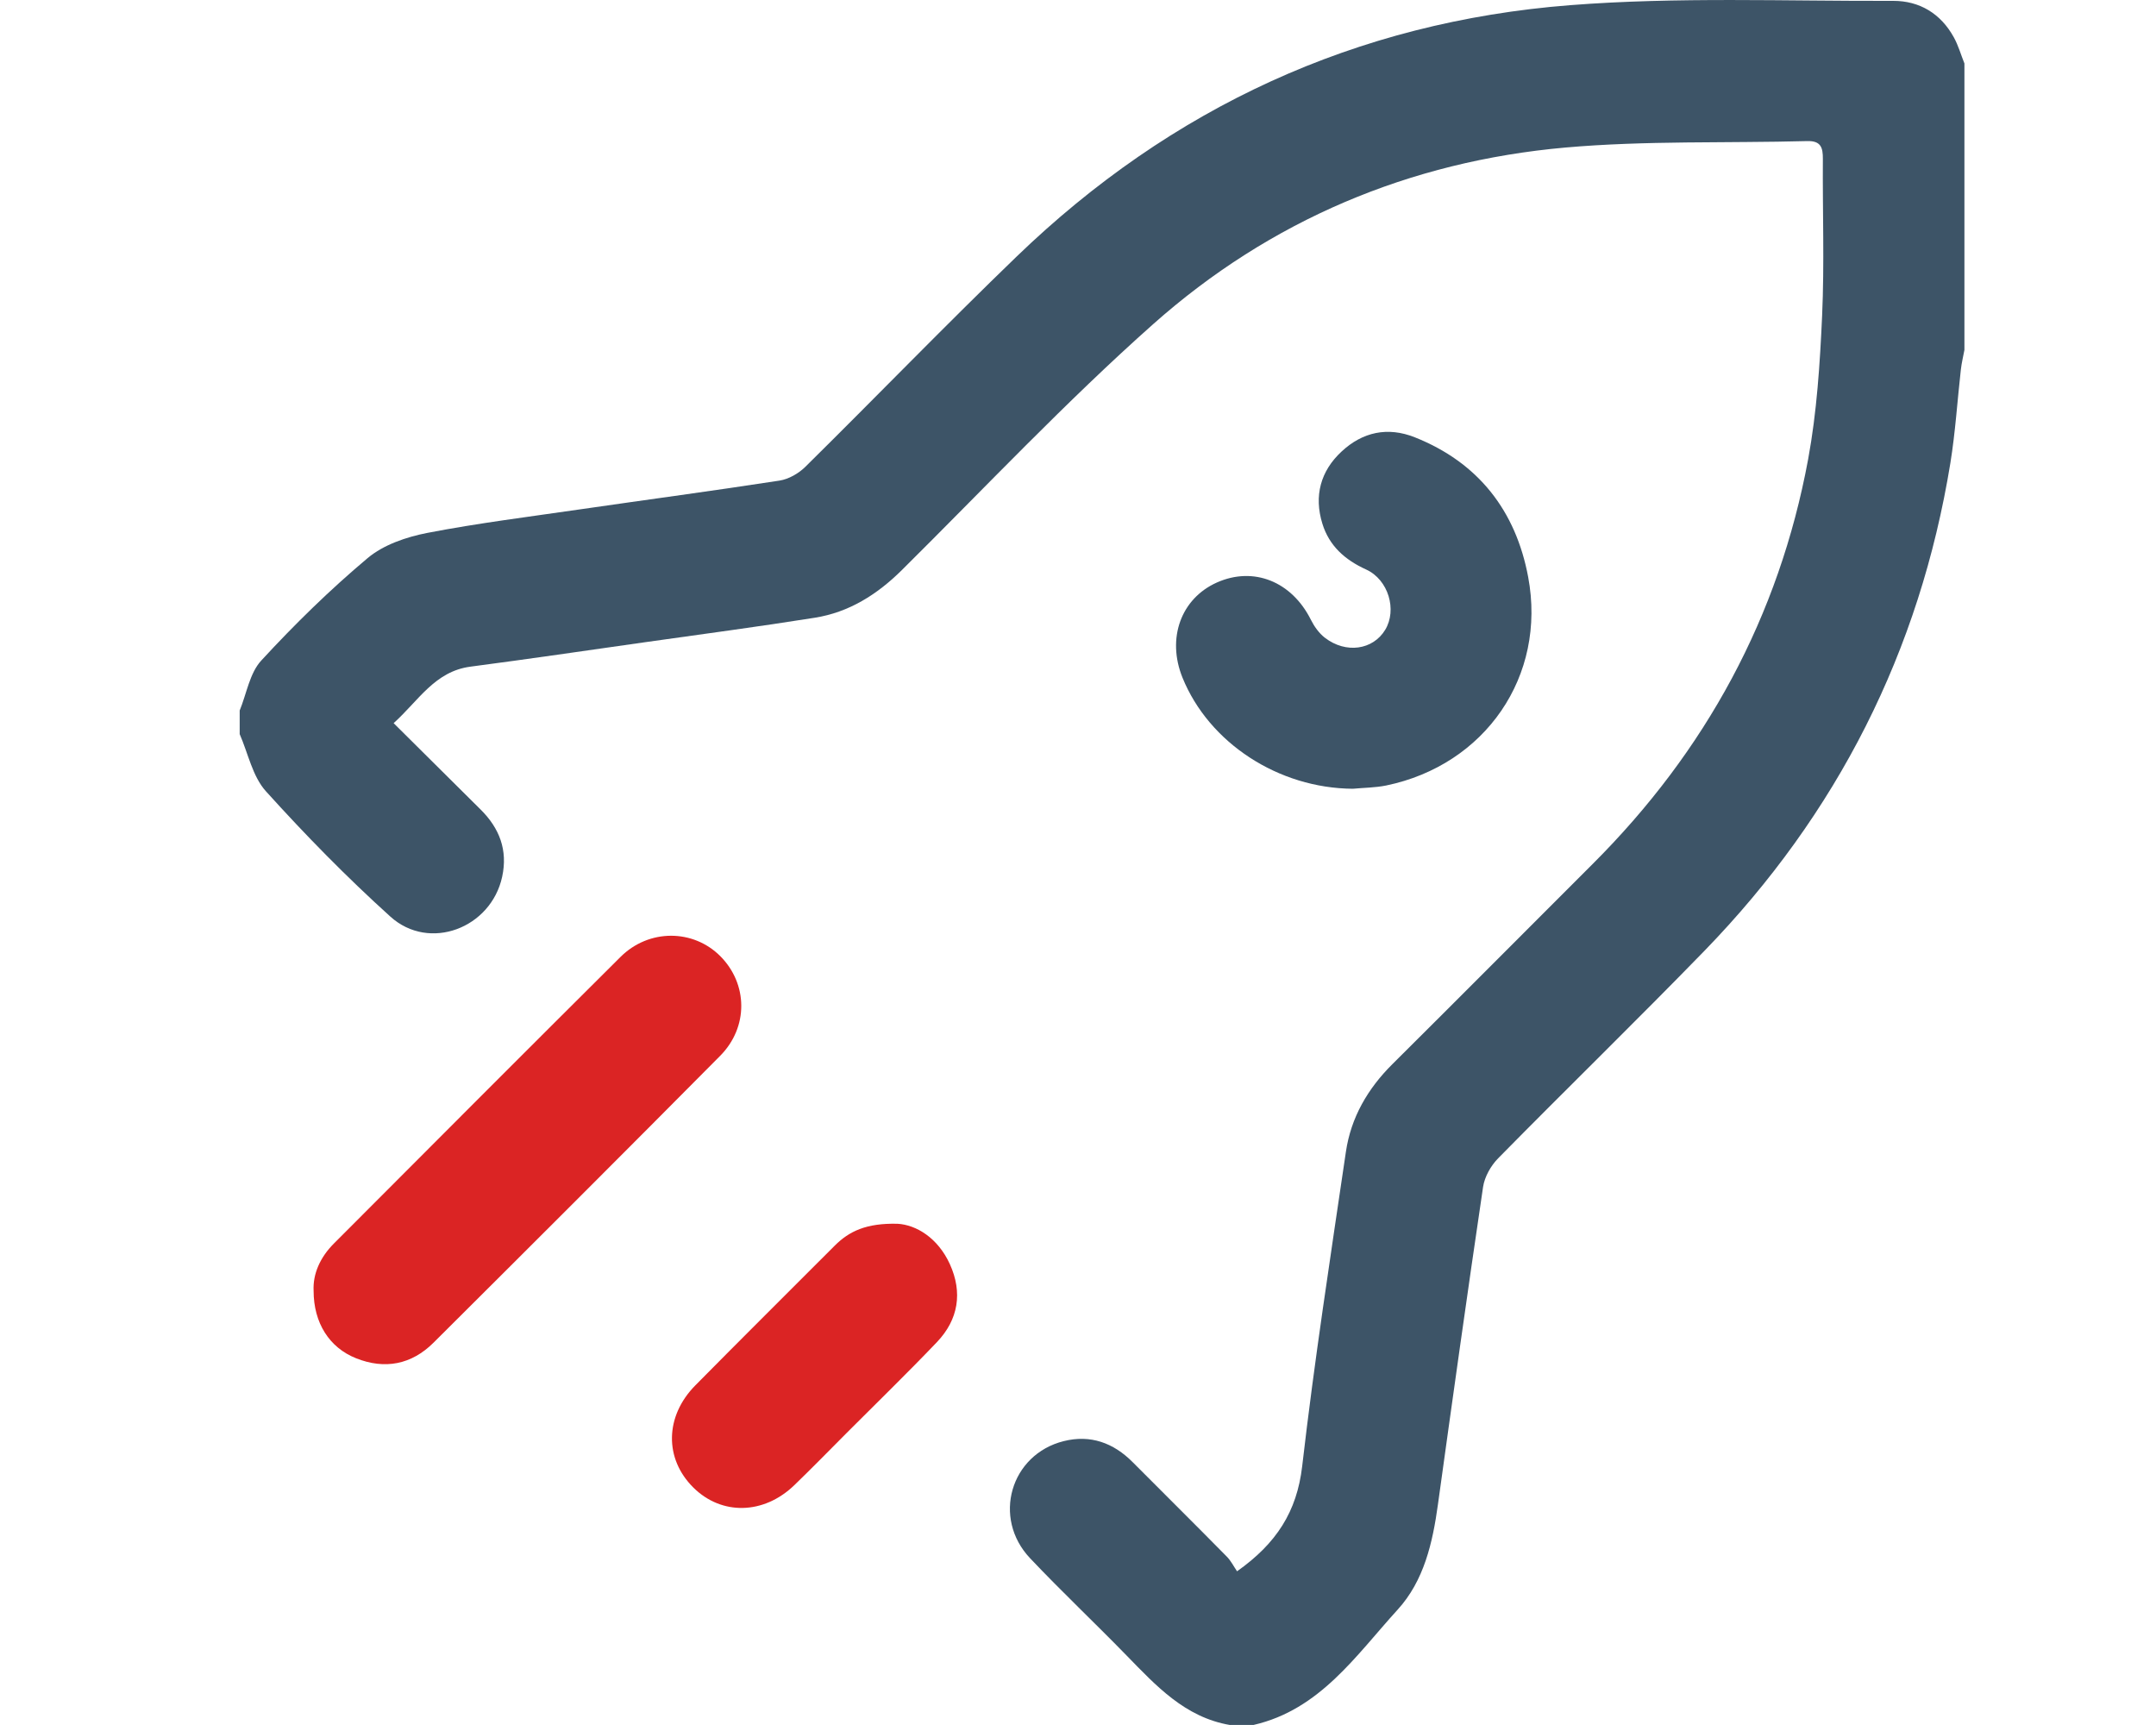 <?xml version="1.0" encoding="UTF-8"?> <svg xmlns="http://www.w3.org/2000/svg" width="35" height="28" viewBox="0 0 35 28" fill="none"> <g clip-path="url(#clip0_464_759)"> <path d="M19.967 28C19.235 27.875 18.767 27.362 18.283 26.866C17.768 26.337 17.23 25.83 16.723 25.294C16.103 24.64 16.403 23.608 17.269 23.392C17.702 23.284 18.075 23.419 18.388 23.734C18.896 24.244 19.408 24.751 19.913 25.264C19.983 25.334 20.029 25.428 20.082 25.505C20.722 25.053 21.053 24.536 21.139 23.802C21.336 22.095 21.599 20.396 21.849 18.696C21.931 18.139 22.203 17.671 22.604 17.273C23.69 16.194 24.769 15.108 25.853 14.026C27.691 12.192 28.88 10.008 29.353 7.454C29.494 6.688 29.545 5.901 29.58 5.121C29.618 4.275 29.586 3.426 29.592 2.579C29.593 2.397 29.561 2.285 29.341 2.29C28.03 2.325 26.713 2.28 25.41 2.395C22.883 2.62 20.618 3.577 18.723 5.259C17.301 6.522 15.993 7.913 14.64 9.254C14.24 9.65 13.783 9.939 13.227 10.027C12.311 10.173 11.392 10.294 10.474 10.424C9.529 10.558 8.584 10.697 7.638 10.821C7.058 10.897 6.795 11.374 6.39 11.738C6.875 12.219 7.34 12.68 7.804 13.142C8.108 13.444 8.246 13.799 8.152 14.232C7.971 15.066 6.97 15.449 6.338 14.879C5.629 14.239 4.957 13.553 4.317 12.844C4.099 12.603 4.028 12.229 3.891 11.916C3.891 11.788 3.891 11.661 3.891 11.533C4.004 11.258 4.053 10.925 4.242 10.721C4.783 10.134 5.357 9.572 5.968 9.059C6.226 8.842 6.598 8.716 6.937 8.65C7.766 8.49 8.606 8.386 9.443 8.264C10.513 8.109 11.585 7.966 12.654 7.801C12.803 7.778 12.963 7.686 13.072 7.579C14.22 6.446 15.342 5.285 16.503 4.165C19.011 1.746 22.018 0.355 25.488 0.084C27.228 -0.052 28.985 0.02 30.734 0.014C31.161 0.013 31.505 0.22 31.717 0.604C31.791 0.737 31.833 0.888 31.89 1.03V5.68C31.87 5.787 31.844 5.893 31.832 6C31.775 6.505 31.743 7.015 31.662 7.516C31.164 10.572 29.826 13.211 27.673 15.43C26.568 16.567 25.432 17.672 24.32 18.802C24.202 18.922 24.101 19.101 24.076 19.265C23.822 20.982 23.581 22.701 23.343 24.421C23.257 25.043 23.117 25.66 22.688 26.129C22.011 26.872 21.428 27.751 20.35 27.999H19.967V28Z" fill="#3D5467"></path> <path d="M21.961 12.803C20.756 12.795 19.627 12.062 19.196 10.999C18.938 10.361 19.171 9.716 19.755 9.455C20.35 9.19 20.968 9.438 21.279 10.057C21.334 10.167 21.412 10.278 21.508 10.352C21.85 10.615 22.289 10.55 22.487 10.223C22.682 9.901 22.541 9.41 22.177 9.244C21.834 9.088 21.578 8.861 21.467 8.5C21.328 8.05 21.437 7.646 21.779 7.329C22.119 7.012 22.527 6.923 22.967 7.098C24.002 7.509 24.608 8.295 24.808 9.366C25.11 10.976 24.109 12.418 22.503 12.75C22.326 12.786 22.142 12.786 21.961 12.803V12.803Z" fill="#3D5467"></path> <path d="M5.091 20.953C5.077 20.677 5.198 20.408 5.419 20.186C6.969 18.633 8.518 17.079 10.074 15.532C10.536 15.073 11.255 15.08 11.694 15.521C12.142 15.972 12.153 16.673 11.69 17.139C10.145 18.697 8.592 20.247 7.037 21.795C6.681 22.149 6.249 22.234 5.78 22.047C5.346 21.875 5.091 21.472 5.091 20.953Z" fill="#DB2424"></path> <path d="M14.57 19.864C14.871 19.881 15.225 20.091 15.42 20.52C15.629 20.98 15.559 21.418 15.211 21.784C14.733 22.285 14.236 22.767 13.746 23.258C13.463 23.542 13.183 23.829 12.894 24.108C12.397 24.587 11.713 24.6 11.255 24.145C10.784 23.678 10.791 22.99 11.288 22.487C12.037 21.728 12.795 20.977 13.548 20.222C13.784 19.985 14.063 19.852 14.569 19.864H14.57Z" fill="#DB2424"></path> </g> <defs> <clipPath id="clip0_464_759"> <rect width="33.444" height="28" fill="white" transform="translate(0.778)"></rect> </clipPath> </defs> </svg> 